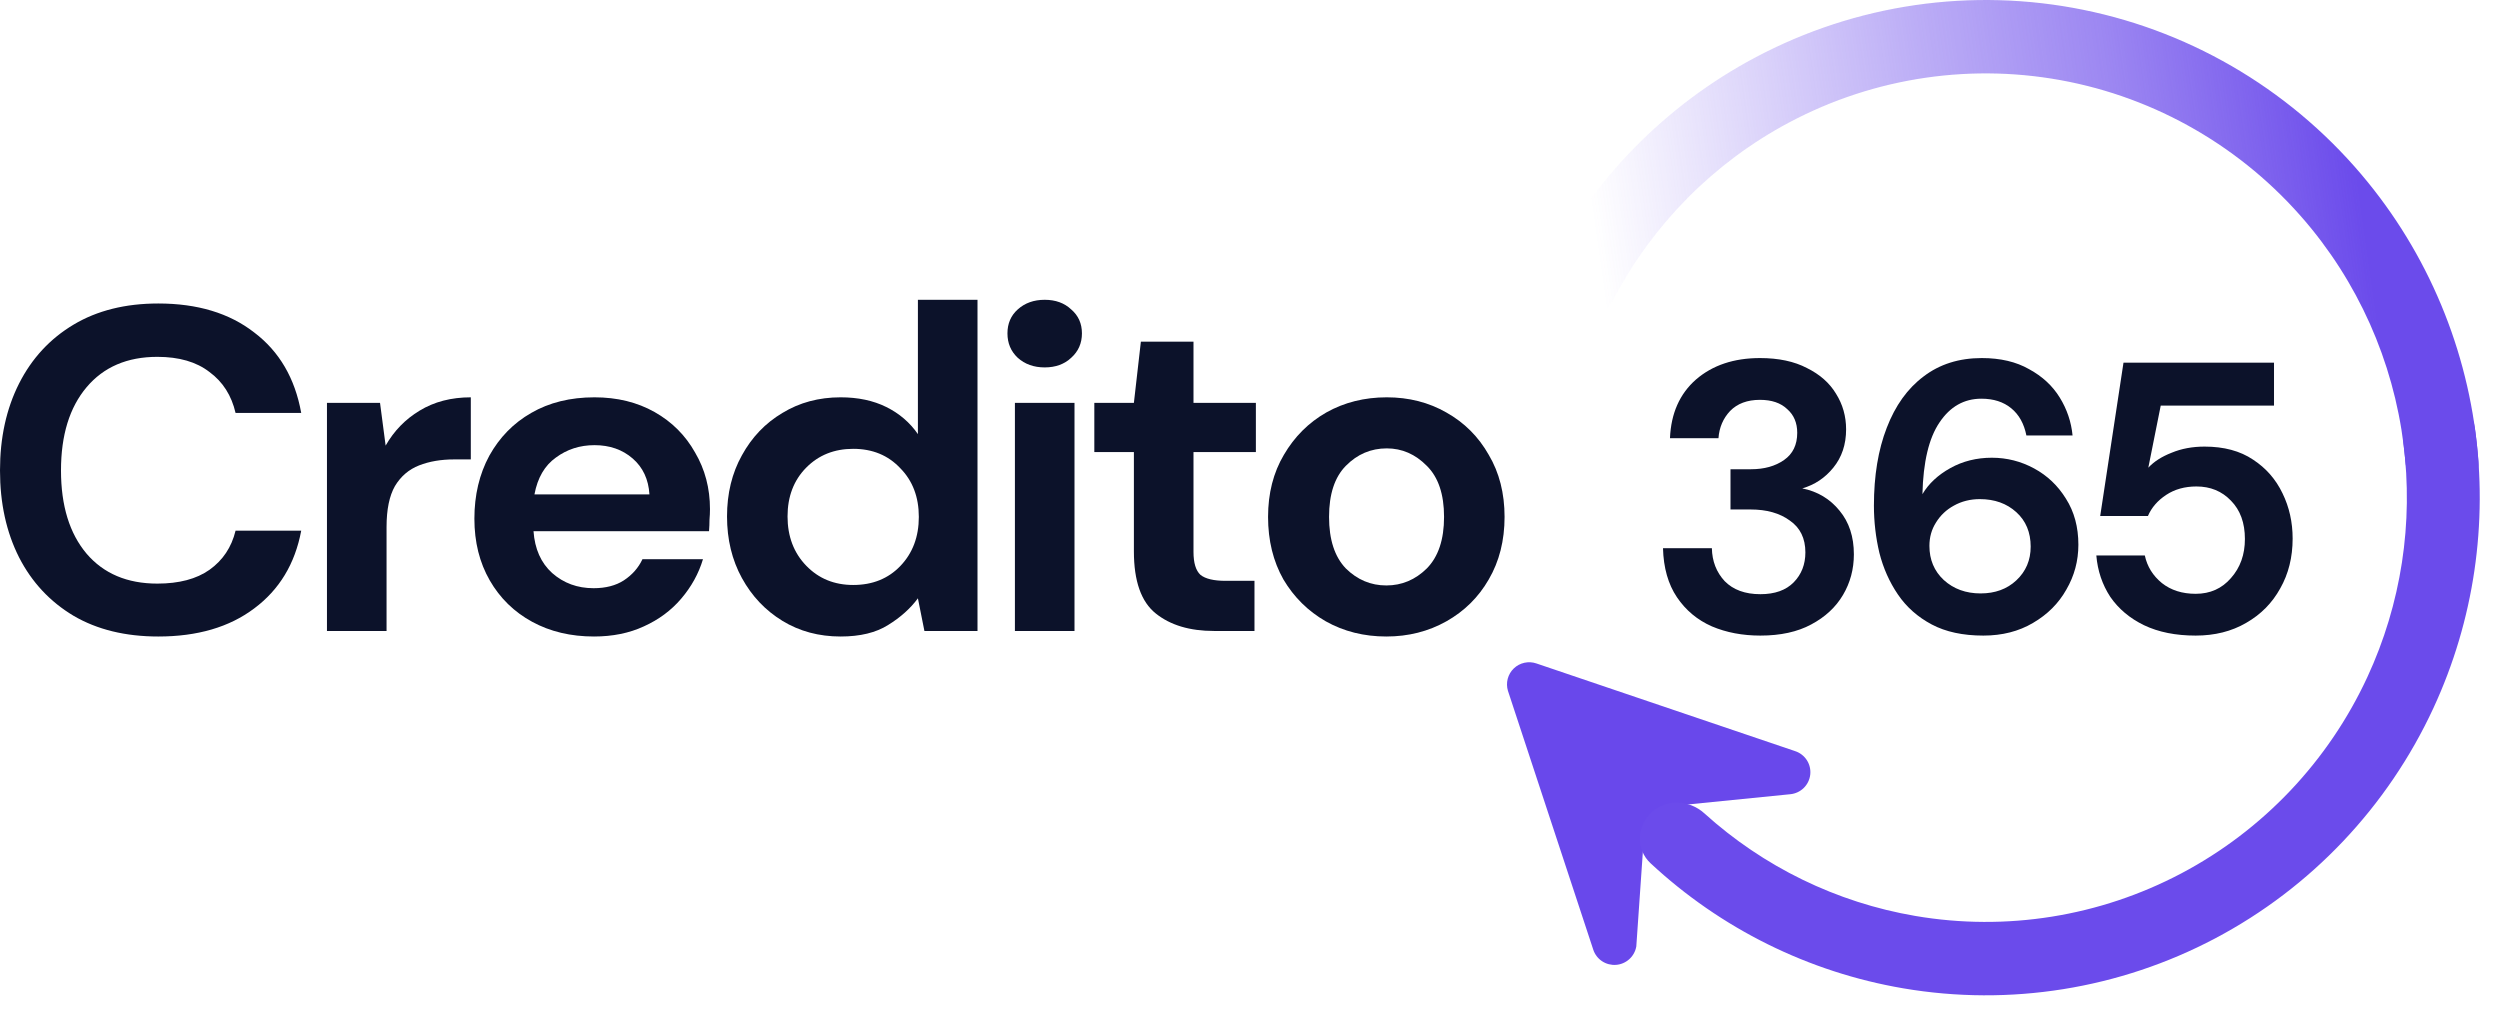 <svg width="111" height="45" viewBox="0 0 111 45" fill="none" xmlns="http://www.w3.org/2000/svg">
                    <path d="M7.028 28.261C5.567 28.261 4.313 27.954 3.266 27.341C2.219 26.715 1.412 25.851 0.847 24.748C0.282 23.631 0 22.345 0 20.888C0 19.431 0.282 18.145 0.847 17.028C1.412 15.912 2.219 15.04 3.266 14.414C4.313 13.788 5.567 13.475 7.028 13.475C8.764 13.475 10.184 13.903 11.286 14.761C12.402 15.605 13.098 16.797 13.374 18.335H10.459C10.28 17.559 9.894 16.953 9.302 16.518C8.723 16.068 7.951 15.844 6.987 15.844C5.65 15.844 4.603 16.293 3.845 17.192C3.087 18.09 2.708 19.322 2.708 20.888C2.708 22.454 3.087 23.686 3.845 24.584C4.603 25.469 5.65 25.912 6.987 25.912C7.951 25.912 8.723 25.708 9.302 25.299C9.894 24.877 10.28 24.299 10.459 23.563H13.374C13.098 25.034 12.402 26.184 11.286 27.015C10.184 27.845 8.764 28.261 7.028 28.261Z" fill="#0C122A"></path>
                    <path d="M14.517 28.015V17.886H16.873L17.122 19.785C17.494 19.132 17.997 18.614 18.63 18.233C19.278 17.838 20.036 17.641 20.904 17.641V20.398H20.16C19.581 20.398 19.064 20.486 18.61 20.663C18.155 20.84 17.797 21.147 17.535 21.582C17.287 22.018 17.163 22.624 17.163 23.4V28.015H14.517Z" fill="#0C122A"></path>
                    <path d="M26.375 28.261C25.342 28.261 24.426 28.043 23.626 27.607C22.827 27.171 22.2 26.559 21.745 25.769C21.291 24.979 21.063 24.067 21.063 23.032C21.063 21.984 21.284 21.051 21.725 20.235C22.179 19.418 22.799 18.785 23.585 18.335C24.384 17.872 25.321 17.641 26.396 17.641C27.402 17.641 28.291 17.859 29.063 18.294C29.834 18.73 30.434 19.329 30.861 20.091C31.302 20.84 31.523 21.678 31.523 22.604C31.523 22.753 31.516 22.91 31.502 23.073C31.502 23.237 31.495 23.407 31.481 23.584H23.688C23.744 24.373 24.019 24.993 24.515 25.442C25.025 25.892 25.638 26.116 26.355 26.116C26.892 26.116 27.34 26 27.698 25.769C28.07 25.524 28.346 25.211 28.525 24.829H31.212C31.02 25.469 30.696 26.055 30.241 26.586C29.8 27.103 29.249 27.512 28.587 27.811C27.94 28.111 27.202 28.261 26.375 28.261ZM26.396 19.765C25.748 19.765 25.177 19.949 24.681 20.316C24.184 20.67 23.867 21.215 23.73 21.95H28.835C28.794 21.283 28.546 20.752 28.091 20.357C27.636 19.962 27.071 19.765 26.396 19.765Z" fill="#0C122A"></path>
                    <path d="M37.324 28.261C36.359 28.261 35.498 28.029 34.74 27.566C33.982 27.103 33.383 26.47 32.942 25.667C32.501 24.864 32.28 23.951 32.28 22.93C32.28 21.909 32.501 21.004 32.942 20.214C33.383 19.411 33.982 18.785 34.74 18.335C35.498 17.872 36.359 17.641 37.324 17.641C38.096 17.641 38.771 17.784 39.349 18.07C39.928 18.356 40.397 18.757 40.755 19.275V13.311H43.401V28.015H41.044L40.755 26.565C40.424 27.015 39.983 27.41 39.432 27.75C38.895 28.09 38.192 28.261 37.324 28.261ZM37.882 25.973C38.736 25.973 39.432 25.694 39.97 25.136C40.521 24.564 40.796 23.836 40.796 22.951C40.796 22.066 40.521 21.344 39.97 20.786C39.432 20.214 38.736 19.928 37.882 19.928C37.041 19.928 36.345 20.207 35.794 20.765C35.243 21.324 34.967 22.045 34.967 22.93C34.967 23.815 35.243 24.544 35.794 25.115C36.345 25.687 37.041 25.973 37.882 25.973Z" fill="#0C122A"></path>
                    <path d="M46.385 16.313C45.902 16.313 45.503 16.17 45.186 15.884C44.883 15.599 44.731 15.238 44.731 14.802C44.731 14.366 44.883 14.012 45.186 13.74C45.503 13.454 45.902 13.311 46.385 13.311C46.867 13.311 47.26 13.454 47.563 13.74C47.88 14.012 48.038 14.366 48.038 14.802C48.038 15.238 47.88 15.599 47.563 15.884C47.26 16.17 46.867 16.313 46.385 16.313ZM45.062 28.015V17.886H47.708V28.015H45.062Z" fill="#0C122A"></path>
                    <path d="M53.9 28.015C52.825 28.015 51.964 27.757 51.317 27.239C50.669 26.722 50.345 25.803 50.345 24.482V20.071H48.588V17.886H50.345L50.655 15.17H52.991V17.886H55.761V20.071H52.991V24.503C52.991 24.993 53.094 25.333 53.301 25.524C53.521 25.701 53.894 25.789 54.417 25.789H55.699V28.015H53.9Z" fill="#0C122A"></path>
                    <path d="M61.553 28.261C60.56 28.261 59.665 28.036 58.865 27.587C58.08 27.137 57.453 26.518 56.984 25.728C56.53 24.925 56.302 23.999 56.302 22.951C56.302 21.902 56.537 20.983 57.005 20.194C57.474 19.39 58.101 18.764 58.886 18.315C59.685 17.866 60.581 17.641 61.573 17.641C62.552 17.641 63.434 17.866 64.219 18.315C65.018 18.764 65.645 19.39 66.1 20.194C66.569 20.983 66.803 21.902 66.803 22.951C66.803 23.999 66.569 24.925 66.1 25.728C65.645 26.518 65.018 27.137 64.219 27.587C63.42 28.036 62.531 28.261 61.553 28.261ZM61.553 25.994C62.242 25.994 62.841 25.742 63.351 25.238C63.861 24.721 64.116 23.958 64.116 22.951C64.116 21.943 63.861 21.188 63.351 20.684C62.841 20.166 62.249 19.908 61.573 19.908C60.87 19.908 60.264 20.166 59.754 20.684C59.258 21.188 59.01 21.943 59.01 22.951C59.01 23.958 59.258 24.721 59.754 25.238C60.264 25.742 60.864 25.994 61.553 25.994Z" fill="#0C122A"></path>
                    <path d="M78.16 28.22C77.368 28.22 76.65 28.084 76.007 27.811C75.364 27.528 74.847 27.096 74.457 26.518C74.067 25.939 73.86 25.213 73.837 24.34H76.007C76.019 24.918 76.208 25.406 76.576 25.803C76.955 26.189 77.483 26.382 78.16 26.382C78.804 26.382 79.297 26.206 79.642 25.854C79.986 25.502 80.159 25.06 80.159 24.527C80.159 23.903 79.929 23.432 79.47 23.114C79.022 22.785 78.442 22.621 77.73 22.621H76.834V20.834H77.747C78.333 20.834 78.821 20.698 79.211 20.425C79.602 20.153 79.797 19.75 79.797 19.217C79.797 18.774 79.648 18.423 79.349 18.162C79.062 17.889 78.66 17.753 78.143 17.753C77.581 17.753 77.138 17.918 76.817 18.247C76.507 18.576 76.335 18.979 76.3 19.455H74.147C74.193 18.355 74.578 17.487 75.301 16.851C76.036 16.216 76.983 15.898 78.143 15.898C78.97 15.898 79.665 16.046 80.228 16.341C80.802 16.624 81.232 17.004 81.519 17.481C81.818 17.957 81.967 18.485 81.967 19.064C81.967 19.733 81.778 20.3 81.399 20.765C81.031 21.219 80.572 21.526 80.021 21.684C80.698 21.821 81.25 22.15 81.674 22.672C82.099 23.182 82.312 23.829 82.312 24.612C82.312 25.27 82.151 25.871 81.829 26.416C81.508 26.96 81.037 27.397 80.417 27.726C79.808 28.055 79.056 28.22 78.16 28.22Z" fill="#0C122A"></path>
                    <path d="M88.06 28.22C87.153 28.22 86.389 28.055 85.769 27.726C85.149 27.397 84.649 26.955 84.27 26.399C83.891 25.843 83.616 25.224 83.444 24.544C83.283 23.863 83.202 23.165 83.202 22.45C83.202 21.123 83.392 19.971 83.771 18.996C84.15 18.009 84.695 17.248 85.407 16.715C86.119 16.171 86.981 15.898 87.991 15.898C88.818 15.898 89.518 16.063 90.093 16.392C90.678 16.709 91.132 17.129 91.453 17.651C91.775 18.173 91.964 18.735 92.022 19.336H89.972C89.869 18.814 89.645 18.411 89.3 18.128C88.956 17.844 88.514 17.702 87.974 17.702C87.204 17.702 86.584 18.054 86.114 18.757C85.643 19.449 85.39 20.51 85.356 21.94C85.631 21.475 86.045 21.089 86.596 20.783C87.147 20.476 87.761 20.323 88.439 20.323C89.105 20.323 89.731 20.482 90.317 20.8C90.902 21.117 91.373 21.565 91.729 22.144C92.097 22.723 92.28 23.403 92.28 24.186C92.28 24.901 92.102 25.565 91.746 26.177C91.402 26.79 90.908 27.284 90.265 27.658C89.633 28.032 88.898 28.22 88.06 28.22ZM87.939 26.348C88.582 26.348 89.111 26.155 89.524 25.769C89.949 25.372 90.162 24.873 90.162 24.271C90.162 23.636 89.949 23.125 89.524 22.74C89.099 22.354 88.559 22.161 87.905 22.161C87.48 22.161 87.095 22.258 86.751 22.45C86.418 22.632 86.154 22.881 85.959 23.199C85.763 23.506 85.666 23.852 85.666 24.237C85.666 24.85 85.878 25.355 86.303 25.752C86.739 26.149 87.285 26.348 87.939 26.348Z" fill="#0C122A"></path>
                    <path d="M97.487 28.22C96.603 28.22 95.839 28.067 95.196 27.76C94.564 27.454 94.065 27.034 93.697 26.501C93.341 25.956 93.134 25.344 93.077 24.663H95.23C95.334 25.151 95.586 25.559 95.988 25.888C96.39 26.206 96.89 26.365 97.487 26.365C98.13 26.365 98.652 26.132 99.054 25.667C99.468 25.202 99.674 24.623 99.674 23.931C99.674 23.216 99.468 22.649 99.054 22.229C98.652 21.809 98.141 21.599 97.521 21.599C97.004 21.599 96.556 21.724 96.178 21.974C95.799 22.224 95.529 22.535 95.368 22.91H93.249L94.283 16.102H100.966V18.009H95.936L95.385 20.765C95.638 20.493 95.982 20.272 96.419 20.102C96.855 19.92 97.343 19.829 97.883 19.829C98.744 19.829 99.462 20.022 100.036 20.408C100.61 20.783 101.047 21.282 101.345 21.906C101.644 22.518 101.793 23.188 101.793 23.914C101.793 24.742 101.609 25.48 101.242 26.126C100.886 26.773 100.381 27.284 99.726 27.658C99.083 28.032 98.337 28.22 97.487 28.22Z" fill="#0C122A"></path>
                    <path d="M70.739 42.16L66.953 30.673C66.9 30.5 66.897 30.315 66.942 30.14C66.988 29.964 67.081 29.805 67.212 29.679C67.342 29.553 67.505 29.466 67.683 29.427C67.86 29.387 68.044 29.398 68.216 29.457L79.709 33.352C79.923 33.423 80.105 33.566 80.227 33.755C80.348 33.945 80.4 34.171 80.375 34.395C80.349 34.618 80.248 34.827 80.087 34.985C79.927 35.142 79.716 35.241 79.492 35.263L74.035 35.808C73.813 35.829 73.553 35.933 73.392 36.088C73.232 36.242 73.015 36.98 72.986 37.201L72.652 42.02C72.615 42.237 72.507 42.437 72.343 42.585C72.18 42.734 71.971 42.824 71.751 42.84C71.53 42.856 71.311 42.798 71.127 42.675C70.944 42.552 70.807 42.371 70.739 42.16Z" fill="#6948EB"></path>
                    <path d="M108.013 17.742C108.888 17.551 109.759 18.105 109.883 18.992C110.479 23.222 109.846 27.548 108.043 31.44C106.012 35.825 102.609 39.416 98.356 41.663C94.103 43.911 89.235 44.69 84.5 43.881C80.294 43.163 76.399 41.227 73.283 38.327C72.63 37.719 72.668 36.694 73.317 36.082C73.973 35.464 75.002 35.505 75.671 36.11C78.295 38.484 81.541 40.071 85.041 40.668C89.078 41.358 93.227 40.693 96.853 38.777C100.479 36.861 103.38 33.8 105.111 30.062C106.616 26.814 107.165 23.211 106.711 19.677C106.597 18.793 107.142 17.933 108.013 17.742Z" fill="#6B4BEB"></path>
                    <path d="M108.483 22.096C109.376 22.096 110.107 21.371 110.042 20.48C109.713 15.959 108.01 11.635 105.144 8.106C101.939 4.158 97.477 1.45 92.514 0.439C87.552 -0.572 82.396 0.177 77.92 2.559C73.917 4.69 70.678 8.009 68.631 12.047C68.228 12.842 68.618 13.791 69.438 14.139C70.265 14.491 71.213 14.098 71.629 13.303C73.379 9.963 76.094 7.217 79.431 5.441C83.247 3.41 87.643 2.771 91.873 3.633C96.103 4.495 99.907 6.804 102.64 10.169C105.033 13.116 106.475 16.713 106.797 20.48C106.873 21.371 107.59 22.096 108.483 22.096Z" fill="url(#paint0_linear_9582_913)"></path>
                    <defs>
                        <linearGradient id="paint0_linear_9582_913" x1="105.37" y1="12.748" x2="71.839" y2="17.534" gradientUnits="userSpaceOnUse">
                            <stop stop-color="#6B4BEB"></stop>
                            <stop offset="0.3" stop-color="#6B4BEB" stop-opacity="0.669"></stop>
                            <stop offset="0.55" stop-color="#6B4BEB" stop-opacity="0.45"></stop>
                            <stop offset="1" stop-color="#6B4BEB" stop-opacity="0"></stop>
                        </linearGradient>
                    </defs>
                </svg>